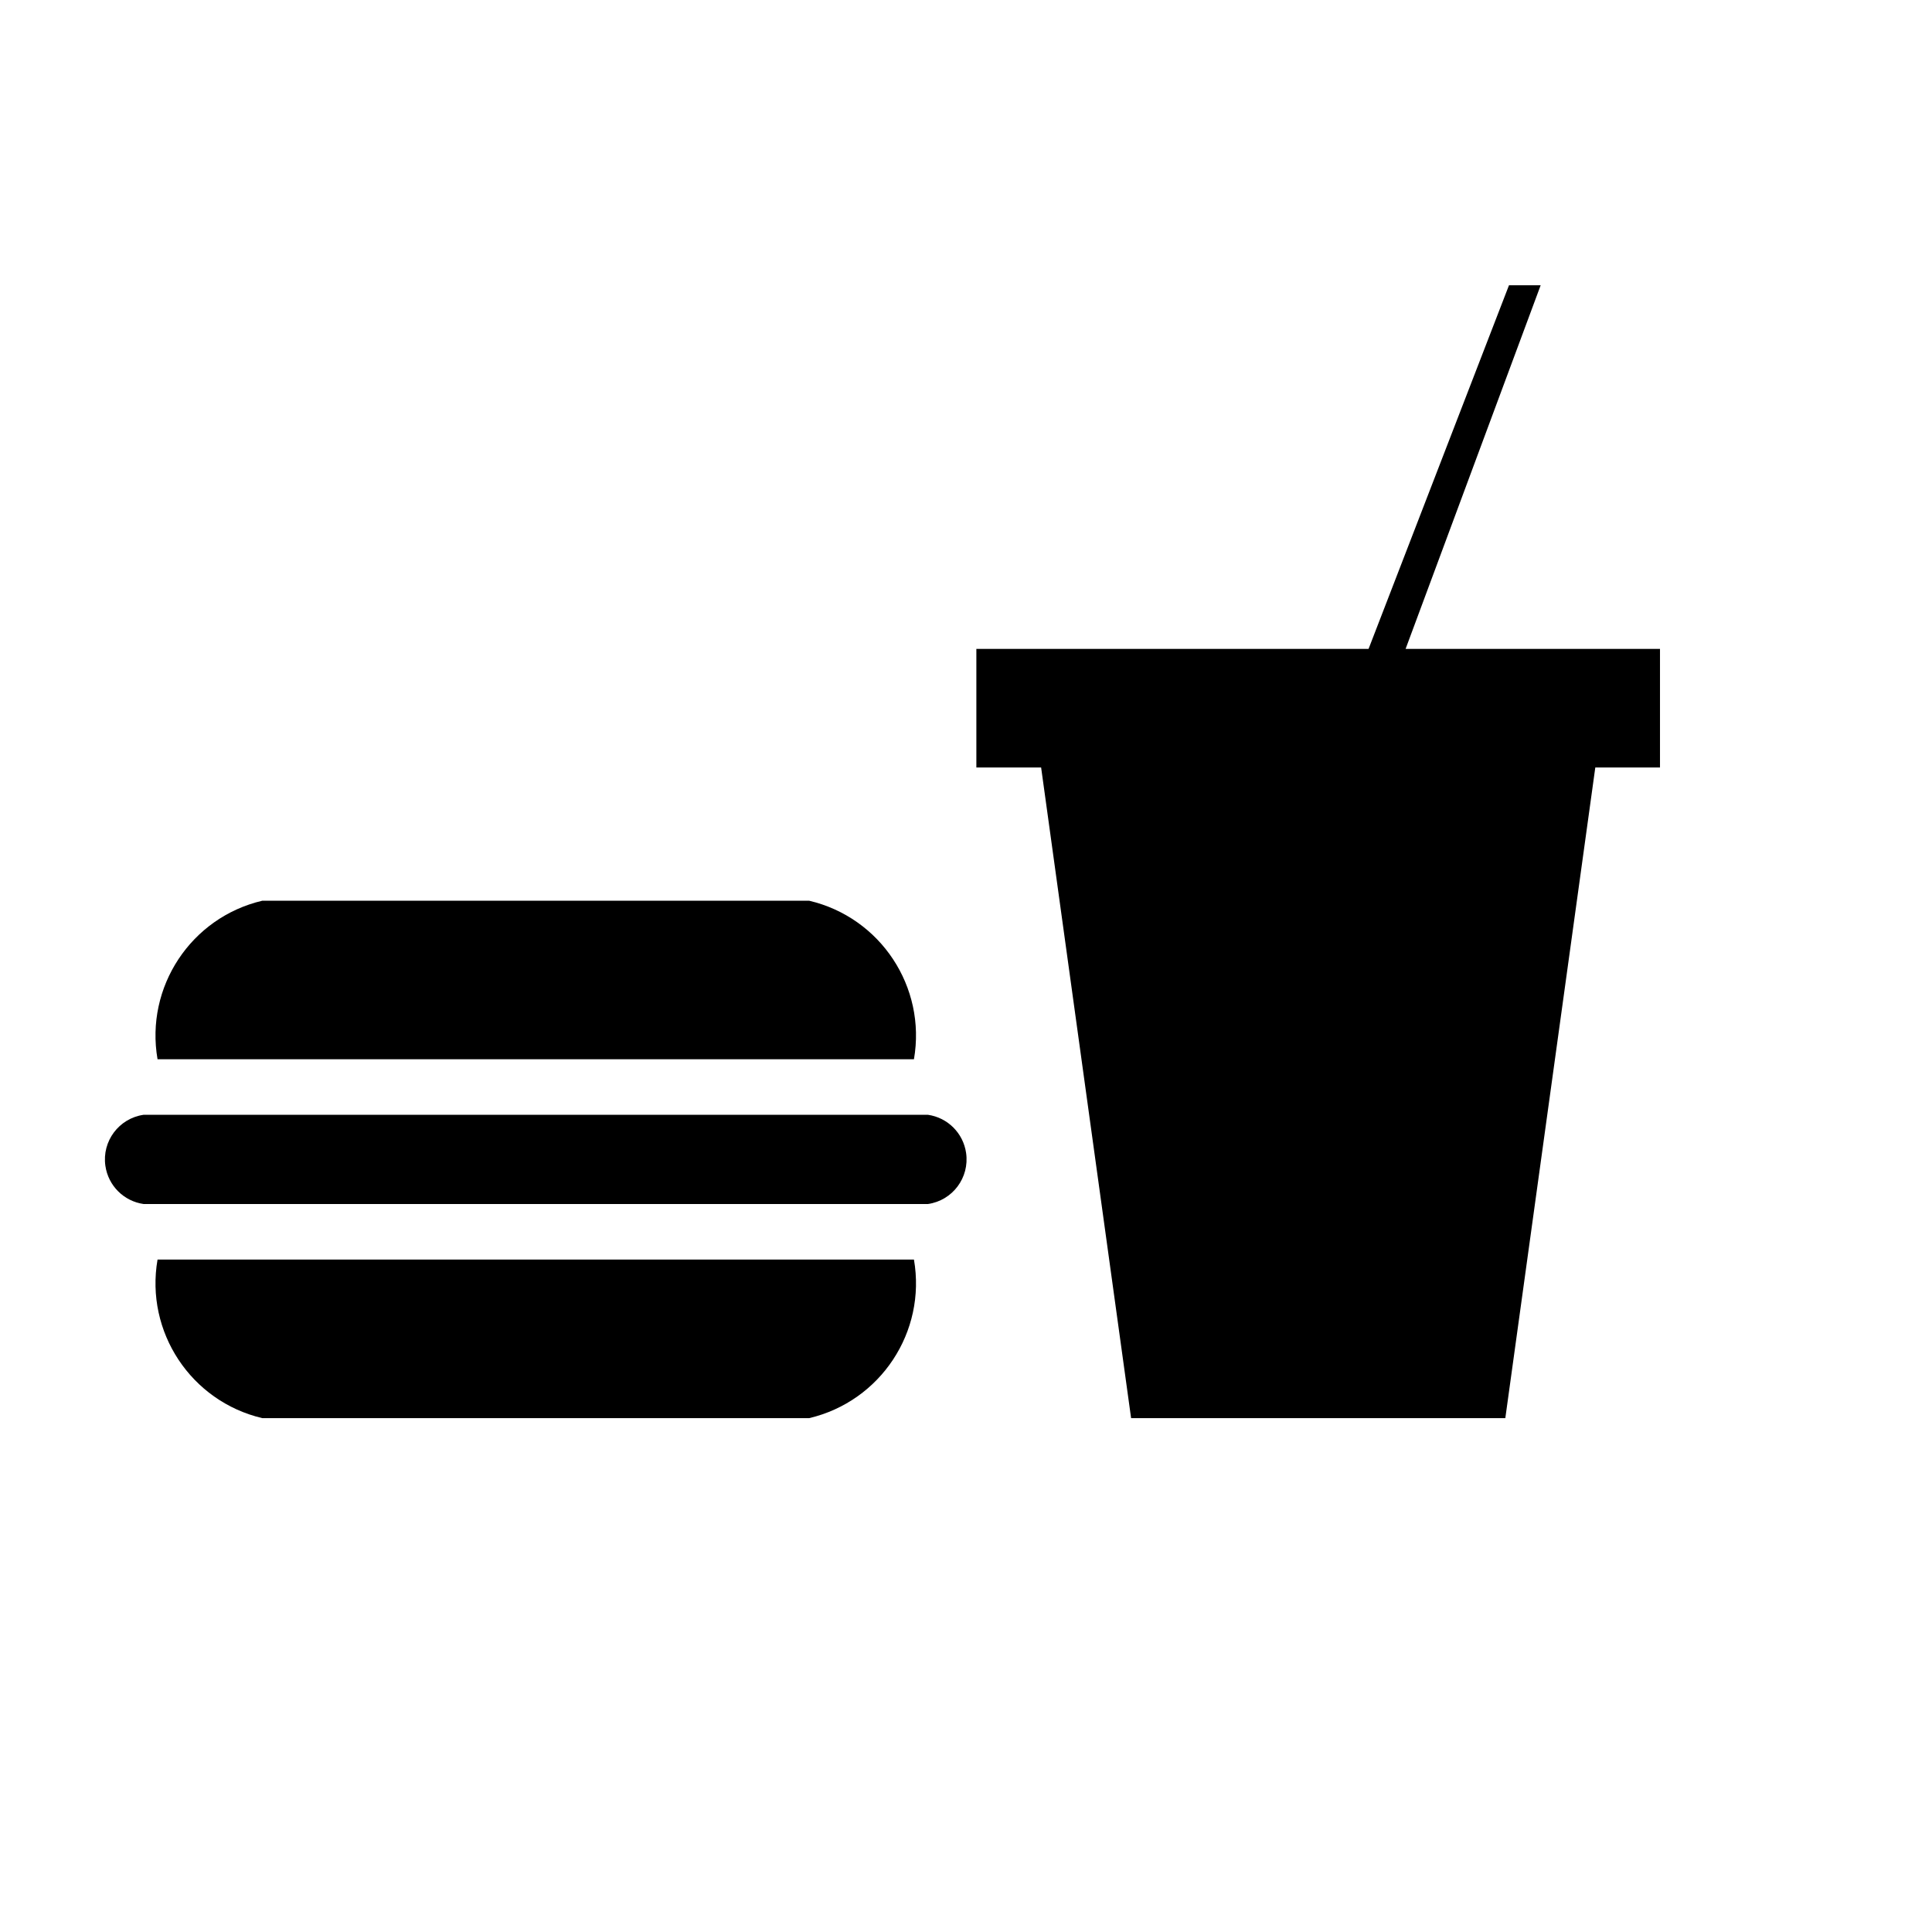 <?xml version="1.0" encoding="UTF-8"?>
<!-- Uploaded to: SVG Repo, www.svgrepo.com, Generator: SVG Repo Mixer Tools -->
<svg fill="#000000" width="800px" height="800px" version="1.1" viewBox="144 144 512 512" xmlns="http://www.w3.org/2000/svg">
 <g>
  <path d="m516.5 315.96h67.414v31.438h-17.145l-23.844 172.42h-99.172l-23.844-172.42h-17.164v-31.438h103.94l37.211-96.359h8.395z"/>
  <path d="m386.21 424.71h-200.46c-3.316-19.148 8.855-37.574 27.77-42.012h144.91c18.918 4.438 31.102 22.863 27.777 42.012z"/>
  <path d="m386.21 477.8h-200.46c-3.316 19.156 8.855 37.574 27.77 42.023h144.91c18.918-4.449 31.102-22.863 27.777-42.023z"/>
  <path d="m389.91 439.43h-207.85c-6.535 0.941-11.078 6.996-10.133 13.527 0.754 5.25 4.875 9.371 10.133 10.121h207.85c6.535-0.938 11.055-6.992 10.117-13.527-0.754-5.246-4.863-9.363-10.117-10.121z"/>
 </g>
</svg>